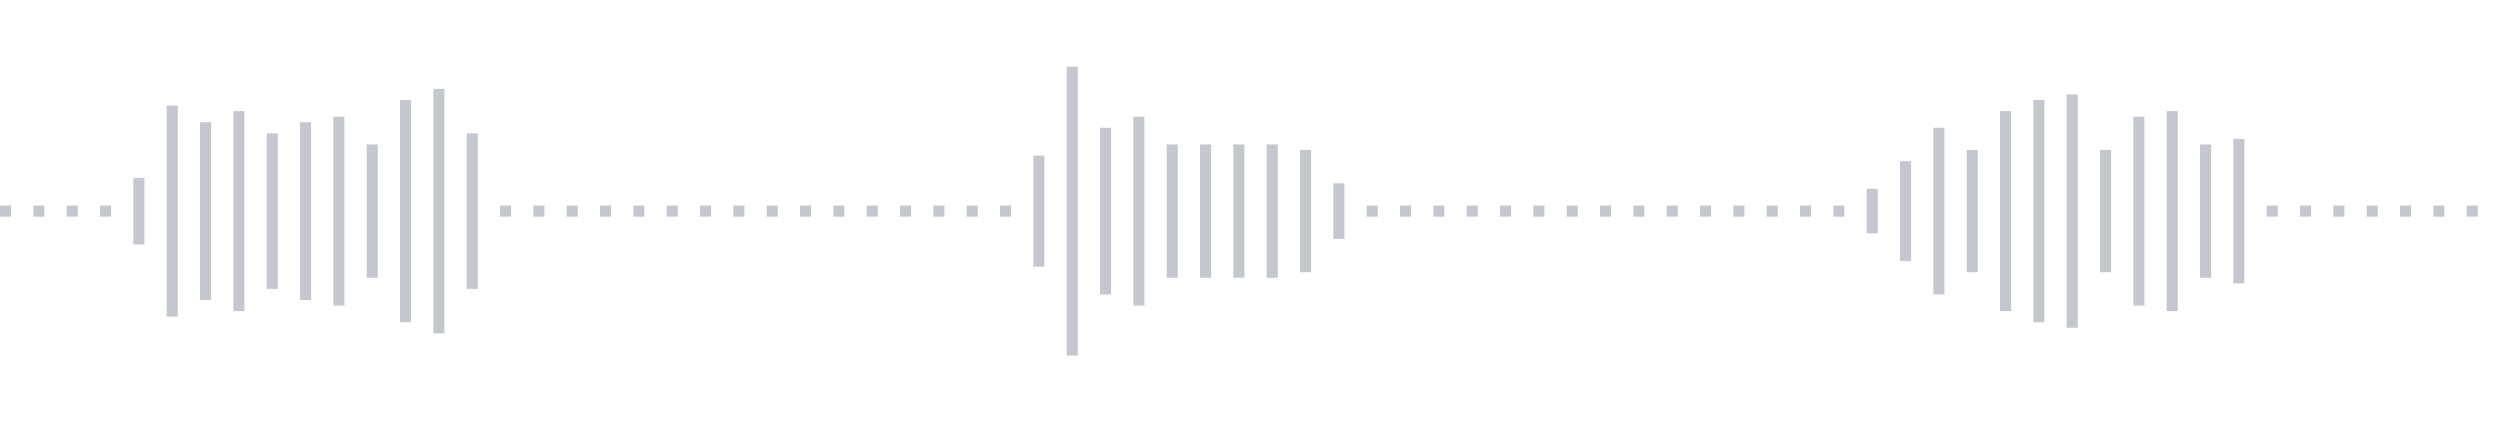 <svg xmlns="http://www.w3.org/2000/svg" xmlns:xlink="http://www.w3/org/1999/xlink" viewBox="0 0 225 38" preserveAspectRatio="none" width="100%" height="100%" fill="#C4C8CE"><g id="waveform-9a399fc5-fe6c-46df-ac40-471daeb799ea"><rect x="0" y="18.5" width="1" height="1"/><rect x="3" y="18.5" width="1" height="1"/><rect x="6" y="18.5" width="1" height="1"/><rect x="9" y="18.5" width="1" height="1"/><rect x="12" y="16.0" width="1" height="6"/><rect x="15" y="9.5" width="1" height="19"/><rect x="18" y="11.0" width="1" height="16"/><rect x="21" y="10.0" width="1" height="18"/><rect x="24" y="12.0" width="1" height="14"/><rect x="27" y="11.0" width="1" height="16"/><rect x="30" y="10.5" width="1" height="17"/><rect x="33" y="13.0" width="1" height="12"/><rect x="36" y="9.0" width="1" height="20"/><rect x="39" y="8.0" width="1" height="22"/><rect x="42" y="12.0" width="1" height="14"/><rect x="45" y="18.5" width="1" height="1"/><rect x="48" y="18.5" width="1" height="1"/><rect x="51" y="18.5" width="1" height="1"/><rect x="54" y="18.5" width="1" height="1"/><rect x="57" y="18.5" width="1" height="1"/><rect x="60" y="18.5" width="1" height="1"/><rect x="63" y="18.5" width="1" height="1"/><rect x="66" y="18.5" width="1" height="1"/><rect x="69" y="18.5" width="1" height="1"/><rect x="72" y="18.5" width="1" height="1"/><rect x="75" y="18.5" width="1" height="1"/><rect x="78" y="18.5" width="1" height="1"/><rect x="81" y="18.5" width="1" height="1"/><rect x="84" y="18.5" width="1" height="1"/><rect x="87" y="18.5" width="1" height="1"/><rect x="90" y="18.5" width="1" height="1"/><rect x="93" y="14.0" width="1" height="10"/><rect x="96" y="6.0" width="1" height="26"/><rect x="99" y="11.5" width="1" height="15"/><rect x="102" y="10.5" width="1" height="17"/><rect x="105" y="13.0" width="1" height="12"/><rect x="108" y="13.0" width="1" height="12"/><rect x="111" y="13.0" width="1" height="12"/><rect x="114" y="13.0" width="1" height="12"/><rect x="117" y="13.5" width="1" height="11"/><rect x="120" y="16.5" width="1" height="5"/><rect x="123" y="18.5" width="1" height="1"/><rect x="126" y="18.5" width="1" height="1"/><rect x="129" y="18.5" width="1" height="1"/><rect x="132" y="18.5" width="1" height="1"/><rect x="135" y="18.5" width="1" height="1"/><rect x="138" y="18.5" width="1" height="1"/><rect x="141" y="18.5" width="1" height="1"/><rect x="144" y="18.5" width="1" height="1"/><rect x="147" y="18.5" width="1" height="1"/><rect x="150" y="18.5" width="1" height="1"/><rect x="153" y="18.5" width="1" height="1"/><rect x="156" y="18.5" width="1" height="1"/><rect x="159" y="18.5" width="1" height="1"/><rect x="162" y="18.5" width="1" height="1"/><rect x="165" y="18.5" width="1" height="1"/><rect x="168" y="17.0" width="1" height="4"/><rect x="171" y="14.5" width="1" height="9"/><rect x="174" y="11.5" width="1" height="15"/><rect x="177" y="13.5" width="1" height="11"/><rect x="180" y="10.0" width="1" height="18"/><rect x="183" y="9.0" width="1" height="20"/><rect x="186" y="8.5" width="1" height="21"/><rect x="189" y="13.5" width="1" height="11"/><rect x="192" y="10.5" width="1" height="17"/><rect x="195" y="10.0" width="1" height="18"/><rect x="198" y="13.0" width="1" height="12"/><rect x="201" y="12.5" width="1" height="13"/><rect x="204" y="18.5" width="1" height="1"/><rect x="207" y="18.5" width="1" height="1"/><rect x="210" y="18.5" width="1" height="1"/><rect x="213" y="18.5" width="1" height="1"/><rect x="216" y="18.5" width="1" height="1"/><rect x="219" y="18.5" width="1" height="1"/><rect x="222" y="18.5" width="1" height="1"/></g></svg>
